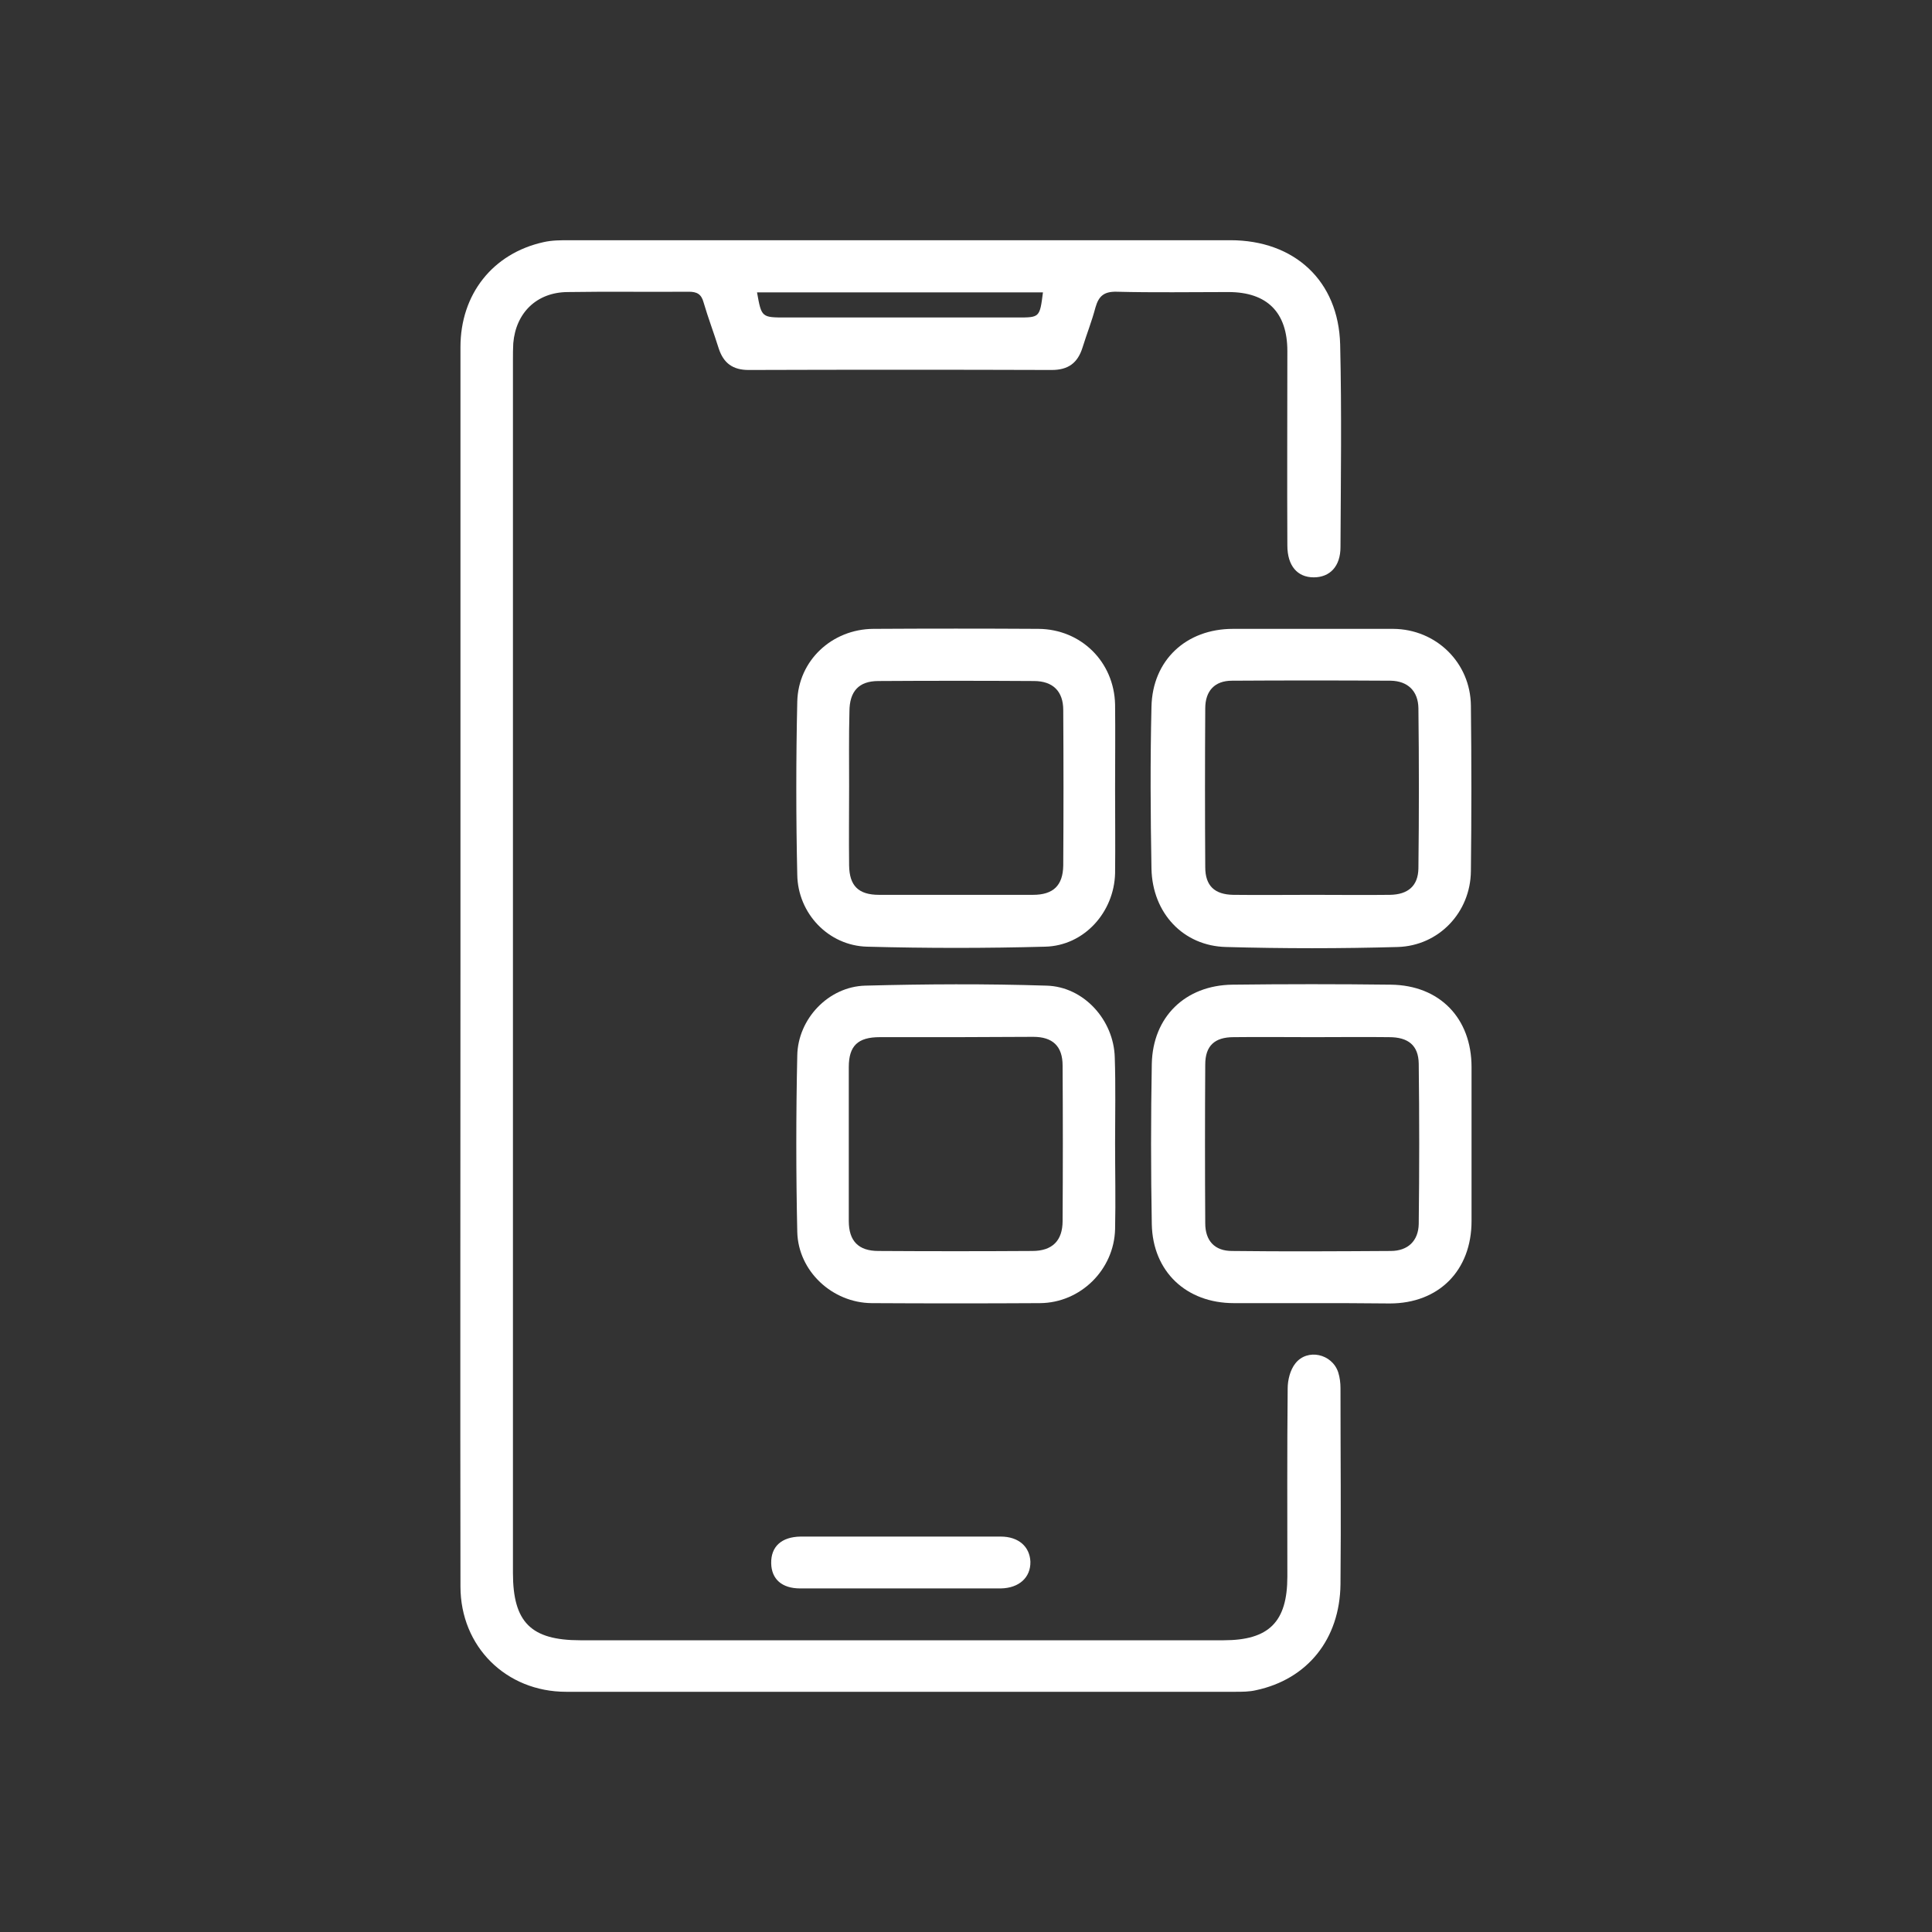 <?xml version="1.0" encoding="utf-8"?>
<!-- Generator: Adobe Illustrator 28.0.0, SVG Export Plug-In . SVG Version: 6.00 Build 0)  -->
<svg version="1.1" id="Camada_1" xmlns="http://www.w3.org/2000/svg" xmlns:xlink="http://www.w3.org/1999/xlink" x="0px" y="0px"
	 viewBox="0 0 600 600" style="enable-background:new 0 0 600 600;" xml:space="preserve">
<rect x="0" y="0" width="600" height="600" fill="#333333" stroke="none"/>
<style type="text/css">
	.st0{fill:#FFFFFF;}
</style>
<g>
	<path class="st0" d="M143,300c0-64.1,0-128.2,0-192.2c0-16.4,10-29.1,25.8-32.6c2.6-0.6,5.3-0.6,8-0.6c68.4,0,136.9,0,205.3,0
		c19.9,0,33.6,12.6,34.1,32.4c0.5,21,0.2,41.9,0.1,62.9c0,6-3.3,9.4-8.3,9.4c-5.1,0-8.2-3.6-8.2-9.9c-0.1-20.1,0-40.3,0-60.4
		c0-12-6.3-18.3-18.3-18.3c-11.6,0-23.2,0.2-34.7-0.1c-4-0.1-5.6,1.4-6.6,4.9c-1.1,4.2-2.7,8.2-4,12.4c-1.5,4.8-4.4,7-9.6,7
		c-31.4-0.1-62.7-0.1-94.1,0c-4.9,0-7.8-2.1-9.3-6.7c-1.5-4.8-3.3-9.5-4.7-14.3c-0.7-2.6-2.1-3.3-4.6-3.3
		c-12.6,0.1-25.2-0.1-37.7,0.1c-9.5,0.1-16,6.4-16.8,15.9c-0.1,1.7-0.1,3.4-0.1,5c0,125.6,0,251.3,0,376.9
		c0,15.3,5.6,20.9,20.9,20.9c66.6,0,133.2,0,199.8,0c14.1,0,19.8-5.7,19.8-19.8c0-19.5-0.1-38.9,0.1-58.4c0-2.7,0.8-5.8,2.4-7.8
		c3.7-4.7,11.4-3,13.3,2.8c0.5,1.6,0.7,3.3,0.7,4.9c0,20.3,0.2,40.6,0,60.9c-0.2,17.1-10.3,29.5-26.2,32.9c-2.1,0.5-4.3,0.5-6.5,0.5
		c-69.3,0-138.5,0-207.8,0c-18.6,0-32.8-14-32.8-32.7C142.9,428.5,143,364.3,143,300z M235.1,90.8c1.4,7.8,1.4,7.8,9,7.8
		c24,0,47.9,0,71.9,0c6.9,0,6.9,0,7.9-7.8C294.3,90.8,264.8,90.8,235.1,90.8z"/>
	<path class="st0" d="M407.6,195.3c8.4,0,16.8,0,25.1,0c13.3,0.1,24,10.5,24.1,23.9c0.2,17.1,0.2,34.2,0,51.3
		c-0.1,12.8-9.9,23.2-22.7,23.6c-17.8,0.5-35.5,0.5-53.3,0c-13.3-0.3-22.9-10.5-23.2-24.3c-0.3-16.8-0.4-33.5,0-50.3
		c0.3-14.5,10.8-24.2,25.3-24.2C391.2,195.3,399.4,195.3,407.6,195.3z M407.6,277.9c8,0,16.1,0.1,24.1,0c5.5-0.1,8.7-2.7,8.8-8.2
		c0.2-16.6,0.2-33.2,0-49.8c-0.1-5.3-3.3-8.4-8.6-8.5c-16.4-0.1-32.9-0.1-49.3,0c-5.4,0-8.3,3.2-8.3,8.6c-0.1,16.4-0.1,32.9,0,49.3
		c0,5.8,2.9,8.5,8.7,8.6C391.2,278,399.4,277.9,407.6,277.9z"/>
	<path class="st0" d="M406.8,404.7c-7.9,0-15.8,0-23.6,0c-14.8,0-25.2-9.8-25.5-24.5c-0.3-16.6-0.3-33.2,0-49.8
		c0.3-14.6,10.4-24.4,25-24.6c16.4-0.2,32.9-0.2,49.3,0c15.1,0.2,25,10.4,25,25.6c0,15.9,0,31.9,0,47.8c0,15.4-10.2,25.6-25.4,25.6
		C423.3,404.7,415.1,404.7,406.8,404.7z M407.7,322.1c-8.2,0-16.4-0.1-24.6,0c-5.9,0-8.8,2.7-8.8,8.5c-0.1,16.4-0.1,32.9,0,49.3
		c0,5.4,2.9,8.6,8.3,8.6c16.4,0.2,32.9,0.1,49.3,0c5.3,0,8.6-3.1,8.7-8.4c0.2-16.6,0.2-33.2,0-49.8c-0.1-5.7-3.3-8.2-9.2-8.2
		C423.5,322,415.6,322.1,407.7,322.1z"/>
	<path class="st0" d="M346.3,355c0,8.9,0.2,17.8,0,26.7c-0.3,12.6-10.7,22.9-23.3,23c-17.4,0.1-34.9,0.1-52.3,0
		c-12.2-0.1-22.8-9.9-23.1-22.1c-0.4-18.3-0.4-36.5,0-54.8c0.2-11.4,9.7-21.4,21.1-21.7c18.8-0.5,37.5-0.6,56.3,0
		c11.6,0.3,20.9,10.7,21.2,22.3C346.5,337.2,346.3,346.1,346.3,355z M296.9,322.1c-7.9,0-15.8,0-23.7,0c-6.8,0-9.6,2.7-9.6,9.3
		c0,15.9,0,31.9,0,47.8c0,6.2,3,9.3,9.2,9.3c15.9,0.1,31.9,0.1,47.8,0c6.2,0,9.4-3.2,9.4-9.3c0.1-16.1,0.1-32.2,0-48.3
		c0-6-3.1-8.9-9.1-8.9C313,322,305,322.1,296.9,322.1z"/>
	<path class="st0" d="M346.3,245c0,8.7,0.1,17.4,0,26.2c-0.3,12.1-9.6,22.5-21.7,22.8c-18.4,0.5-36.9,0.5-55.3,0
		c-12-0.3-21.5-10.3-21.7-22.3c-0.4-17.9-0.4-35.9,0-53.8c0.3-12.8,10.8-22.5,23.6-22.6c17.1-0.1,34.2-0.1,51.3,0
		c13.2,0.1,23.5,10.2,23.8,23.5C346.4,227.5,346.3,236.2,346.3,245z M263.7,244.1c0,8.2-0.1,16.4,0,24.7c0.1,6.3,2.9,9.1,9.3,9.1
		c15.9,0,31.9,0,47.8,0c6.3,0,9.3-2.9,9.4-9.1c0.1-16.1,0.1-32.2,0-48.3c0-5.8-3.2-9-9.1-9c-16.1-0.1-32.2-0.1-48.3,0
		c-6.1,0-9,3.2-9,9.5C263.6,228.7,263.7,236.4,263.7,244.1z"/>
	<path class="st0" d="M279.7,477.2c10.4,0,20.8,0,31.1,0c5.5,0,9,3.1,9.2,7.8c0.1,4.9-3.5,8.2-9.2,8.3c-20.8,0-41.5,0-62.3,0
		c-5.7,0-8.9-2.9-9-7.8c-0.1-5.2,3.2-8.2,9.1-8.3C258.9,477.2,269.3,477.2,279.7,477.2z"/>
</g>
</svg>
